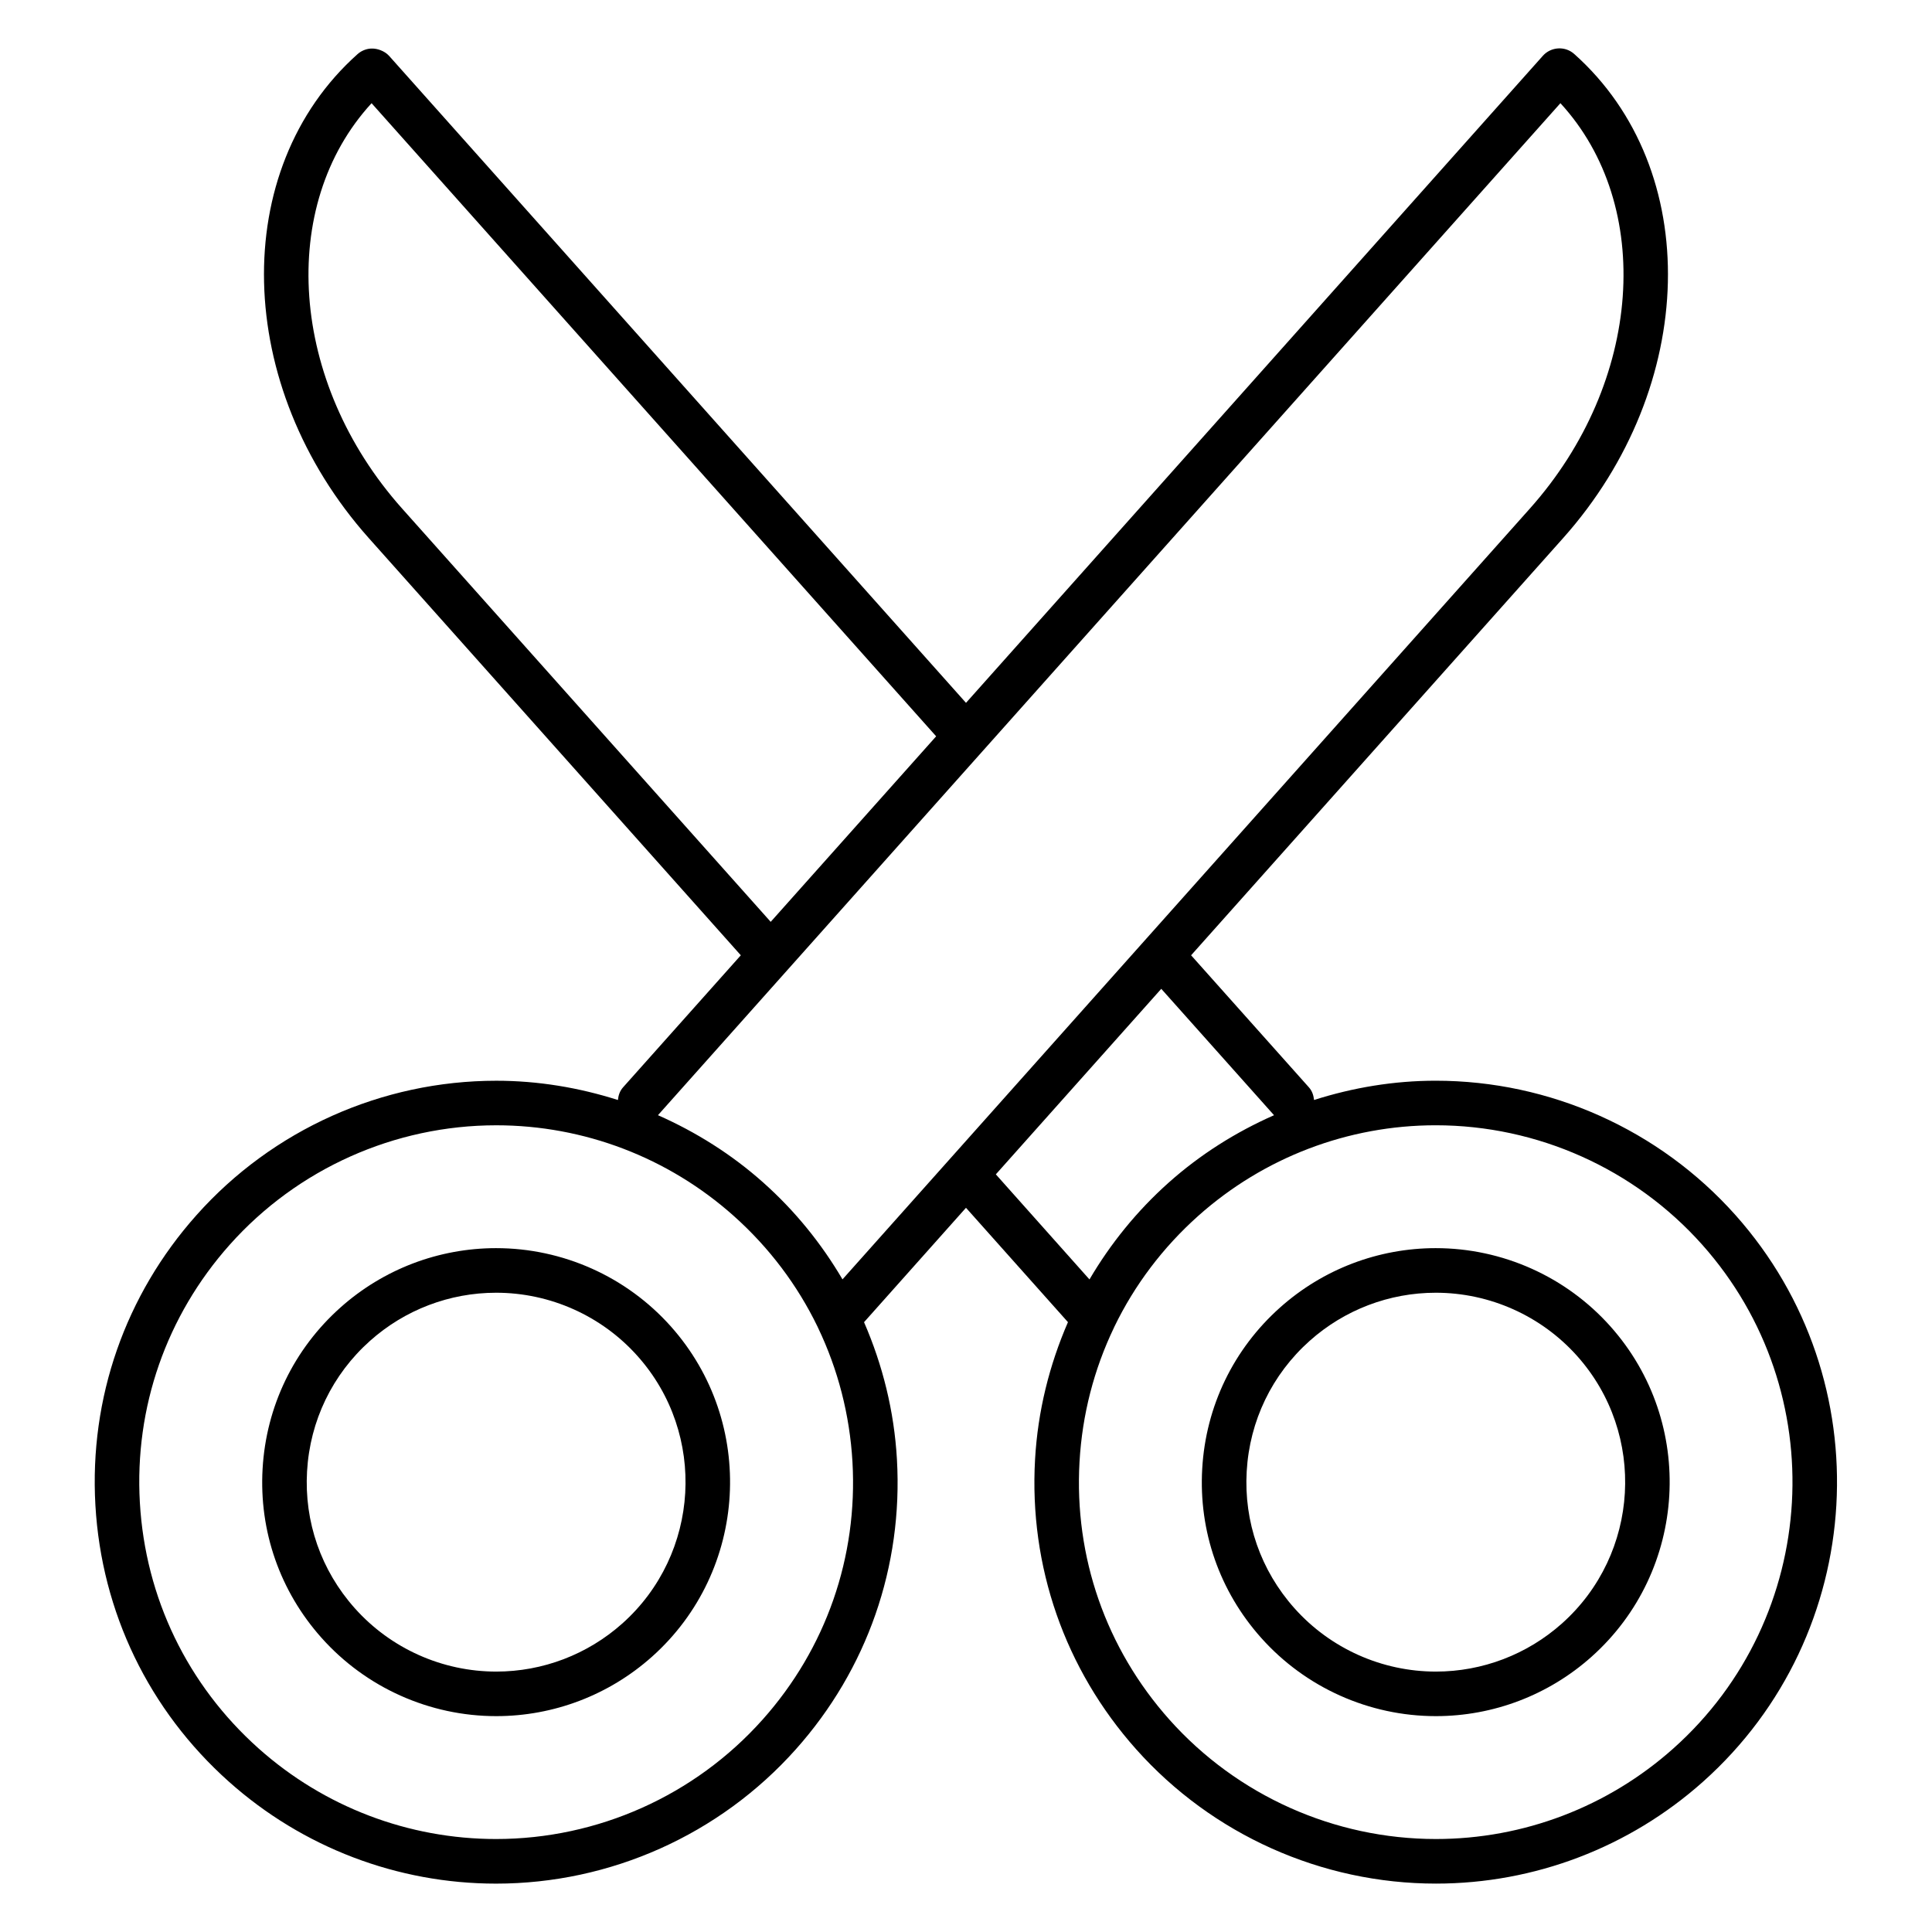 <?xml version="1.0" encoding="UTF-8"?>
<!-- Uploaded to: SVG Repo, www.svgrepo.com, Generator: SVG Repo Mixer Tools -->
<svg fill="#000000" width="800px" height="800px" version="1.1" viewBox="144 144 512 512" xmlns="http://www.w3.org/2000/svg">
 <g>
  <path d="m603.9 465.99c-20.16-22.617-49.105-35.59-79.43-35.59-11.051 0-21.891 1.812-32.234 5.109-0.125-1.203-0.496-2.394-1.371-3.363l-31.211-34.984 98.582-110.55c35.863-40.211 37.195-97.762 2.969-128.29-0.605-0.543-1.289-0.938-2.016-1.188-2.172-0.738-4.691-0.164-6.32 1.66l-0.008 0.008-152.86 171.46-152.88-171.45s0-0.008-0.008-0.008c-0.645-0.715-1.434-1.18-2.273-1.504-1.316-0.512-2.762-0.598-4.102-0.117-0.699 0.242-1.379 0.621-1.969 1.148-34.215 30.527-32.875 88.078 2.981 128.29l98.574 110.54-31.203 34.992c-0.867 0.969-1.25 2.148-1.363 3.363-10.344-3.297-21.184-5.109-32.234-5.109-30.324 0-59.27 12.965-79.43 35.59-18.918 21.207-28.434 48.508-26.812 76.879s14.199 54.402 35.41 73.312c19.516 17.406 44.641 26.992 70.77 26.992 30.316 0 59.262-12.965 79.43-35.582 18.918-21.199 28.434-48.508 26.805-76.879-0.73-12.746-3.777-24.969-8.715-36.328l27.016-30.316 27.023 30.309c-4.938 11.367-7.988 23.586-8.715 36.328-1.629 28.371 7.894 55.672 26.805 76.879 20.168 22.609 49.113 35.582 79.43 35.582h0.008c26.113 0 51.254-9.59 70.762-26.992 43.766-39.031 47.625-106.41 8.586-150.2zm-353.34-187.22c-29.93-33.566-32.973-80.352-8.09-107.42l149.62 167.78-43.848 49.168zm95.52 320.96c-17.926 20.105-43.668 31.629-70.621 31.629-23.223 0-45.562-8.516-62.914-23.992-18.852-16.816-30.031-39.949-31.48-65.172-1.449-25.215 7.023-49.484 23.828-68.344 17.926-20.105 43.668-31.637 70.621-31.637 23.215 0 45.555 8.527 62.906 23.992 9.414 8.391 16.91 18.375 22.246 29.395 0.047 0.109 0.086 0.203 0.141 0.309 5.25 10.973 8.375 22.961 9.102 35.473 1.449 25.227-7.012 49.504-23.828 68.348zm0.207-142.33c-8.375-7.469-17.84-13.406-27.922-17.863l239.16-268.19c24.891 27.07 21.836 73.863-8.086 107.42l-182.17 204.28c-5.555-9.461-12.555-18.137-20.984-25.645zm61.621-2.184 43.84-49.168 29.883 33.496c-10.086 4.449-19.539 10.383-27.922 17.863-8.422 7.512-15.43 16.191-20.988 25.656zm179.54 152.15c-17.352 15.477-39.691 23.992-62.906 23.992h-0.008c-26.953 0-52.688-11.531-70.621-31.629-16.816-18.852-25.277-43.129-23.828-68.352 0.715-12.516 3.84-24.512 9.109-35.496 0.047-0.086 0.078-0.164 0.117-0.262 5.328-11.027 12.84-21.02 22.254-29.418 17.352-15.469 39.691-23.992 62.906-23.992 26.961 0 52.695 11.531 70.621 31.637 34.691 38.93 31.27 98.828-7.644 133.52z"/>
  <path d="m524.49 474.77c-15.23 0-29.875 5.582-41.25 15.727-12.359 11.02-19.695 26.207-20.641 42.746-0.953 16.539 4.598 32.457 15.625 44.809 11.754 13.18 28.629 20.742 46.297 20.742 15.23 0 29.883-5.59 41.25-15.734 25.512-22.75 27.766-62.023 5.016-87.543-11.75-13.188-28.617-20.746-46.297-20.746zm33.43 99.48c-9.211 8.211-21.074 12.738-33.395 12.738-14.305 0-27.969-6.117-37.488-16.793-8.926-10.004-13.422-22.891-12.648-36.273 0.77-13.391 6.707-25.688 16.711-34.605 9.211-8.211 21.074-12.73 33.395-12.73 14.305 0 27.969 6.117 37.488 16.793 18.414 20.656 16.594 52.449-4.062 70.871z"/>
  <path d="m275.48 474.77c-15.223 0-29.875 5.582-41.25 15.727-12.359 11.02-19.688 26.207-20.641 42.746-0.953 16.539 4.598 32.449 15.625 44.809 11.754 13.18 28.621 20.742 46.297 20.742 15.223 0 29.875-5.59 41.258-15.734 25.512-22.75 27.758-62.023 5.016-87.543-11.758-13.188-28.633-20.746-46.305-20.746zm33.43 99.48c-9.211 8.211-21.074 12.738-33.402 12.738-14.305 0-27.969-6.117-37.488-16.793-8.926-10.004-13.422-22.891-12.648-36.273 0.77-13.391 6.707-25.688 16.711-34.605 9.211-8.211 21.066-12.73 33.395-12.73 14.312 0 27.977 6.117 37.488 16.793 18.422 20.656 16.594 52.449-4.055 70.871z"/>
 </g>
</svg>